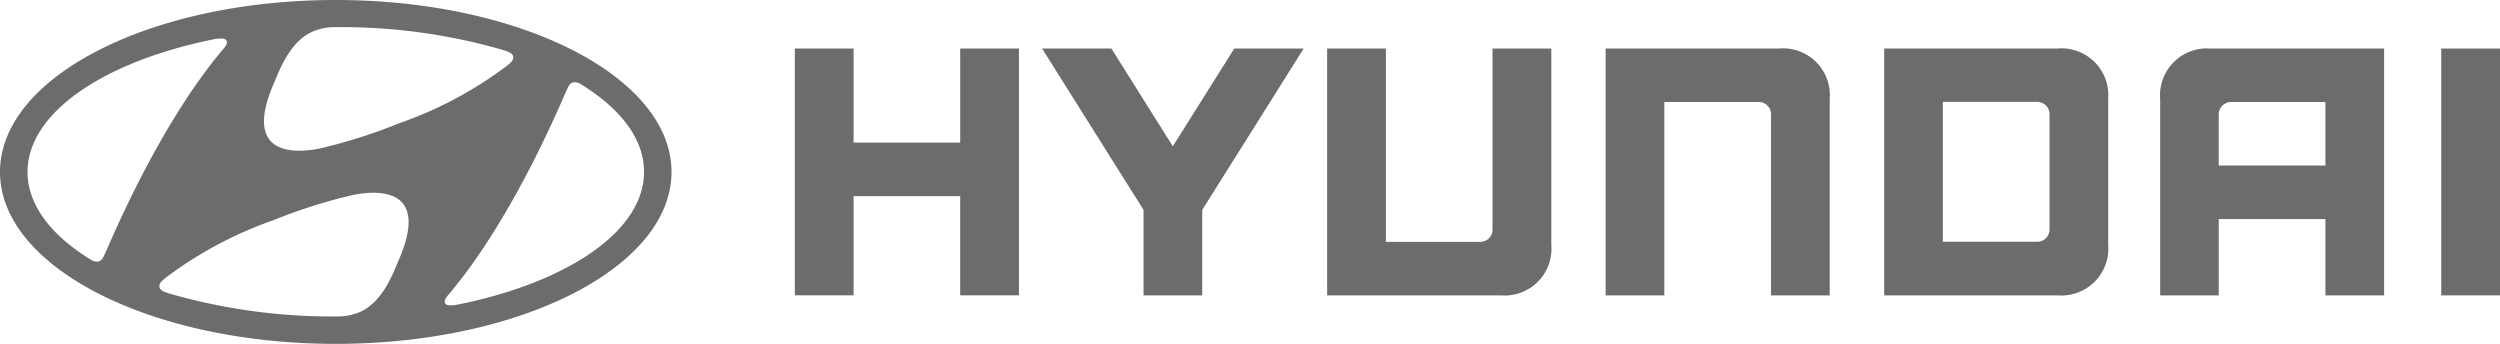 <?xml version="1.0" encoding="UTF-8"?> <svg xmlns="http://www.w3.org/2000/svg" width="158.348" height="21.78" viewBox="0 0 158.348 21.78"><defs><style> .cls-1{fill:#6c6c6c} </style></defs><g id="layer1" transform="translate(-101.295 -213.453)"><g id="g63141" transform="translate(101.295 213.453)"><path id="path52220-4" d="M236.754 305.143v5.957H230v-5.958h-3.722v15.634H230v-6.286h6.753v6.286h3.722v-15.633zm0 0" class="cls-1" transform="translate(-175.935 -302.068)"></path><path id="path52222-4" d="M243.258 305.143l-3.893 6.192-3.888-6.192h-4.391l6.425 10.219v5.415h3.718v-5.415l6.425-10.219zm0 0" class="cls-1" transform="translate(-165.081 -302.068)"></path><path id="path52224-8" d="M247.1 305.144V316.6a.771.771 0 0 1-.79.786h-5.963v-12.243h-3.722v15.634h11a2.968 2.968 0 0 0 3.2-3.2v-12.434zm0 0" class="cls-1" transform="translate(-152.565 -302.068)"></path><path id="path52226-8" d="M253.038 305.143h-11v15.634h3.718v-12.248h5.972a.771.771 0 0 1 .786.781v11.467h3.718V308.34a2.968 2.968 0 0 0-3.2-3.2" class="cls-1" transform="translate(-140.339 -302.068)"></path><path id="path52228-2" d="M258.453 305.143h-11v15.634h11a2.974 2.974 0 0 0 3.192-3.2v-9.24a2.974 2.974 0 0 0-3.192-3.2m-.525 4.194v7.242a.784.784 0 0 1-.79.808h-5.968v-8.859h5.94a.778.778 0 0 1 .817.808" class="cls-1" transform="translate(-128.112 -302.068)"></path><path id="path52230-5" d="M256.014 305.143a2.968 2.968 0 0 0-3.192 3.2v12.437h3.709v-4.836h6.757v4.836h3.718v-15.637zm7.274 3.385v4.027h-6.758v-3.233a.792.792 0 0 1 .795-.795zm0 0" class="cls-1" transform="translate(-115.998 -302.068)"></path><path id="path52232-2" d="M258.286 320.777h3.722v-15.634h-3.722zm0 0" class="cls-1" transform="translate(-103.659 -302.068)"></path><path id="path52234-4" d="M232.091 325.98c11.745 0 21.268-4.876 21.268-10.888s-9.522-10.892-21.268-10.892-21.264 4.876-21.264 10.892 9.523 10.888 21.264 10.888m4.005-5.343c-.355.822-.965 2.577-2.366 3.278a3.619 3.619 0 0 1-1.419.328h-.211a37.069 37.069 0 0 1-10.636-1.477l-.117-.045c-.283-.094-.427-.225-.427-.386a.491.491 0 0 1 .175-.346c.045-.04.108-.094.193-.171a25.055 25.055 0 0 1 6.838-3.664 34.141 34.141 0 0 1 5.006-1.594c1.078-.224 5.083-.84 2.968 4.077m10.744-10.978a.428.428 0 0 1 .359-.252.7.7 0 0 1 .44.144c2.5 1.535 3.978 3.457 3.978 5.536 0 3.753-4.827 6.982-11.732 8.392-.44.09-.736.085-.835-.026-.072-.067-.09-.189 0-.337a1.447 1.447 0 0 1 .184-.256c3.758-4.431 6.622-10.969 7.435-12.855.063-.13.121-.26.171-.346m-18.687-.139c.355-.822.965-2.577 2.366-3.273a3.541 3.541 0 0 1 1.419-.328h.211a36.946 36.946 0 0 1 10.641 1.477l.117.045c.283.094.427.224.427.386a.481.481 0 0 1-.175.341c-.045.045-.108.1-.193.171a24.847 24.847 0 0 1-6.842 3.661 33.889 33.889 0 0 1-5 1.594c-1.082.229-5.087.84-2.972-4.077M224.3 306.7c.445-.085.736-.085.844.026a.28.28 0 0 1 0 .337 1.575 1.575 0 0 1-.184.252c-3.758 4.436-6.622 10.969-7.44 12.859-.058.13-.121.26-.171.346a.421.421 0 0 1-.355.252.751.751 0 0 1-.444-.144c-2.5-1.536-3.978-3.457-3.978-5.536 0-3.754 4.827-6.982 11.732-8.392" class="cls-1" transform="translate(-210.827 -304.2)"></path></g></g></svg> 
